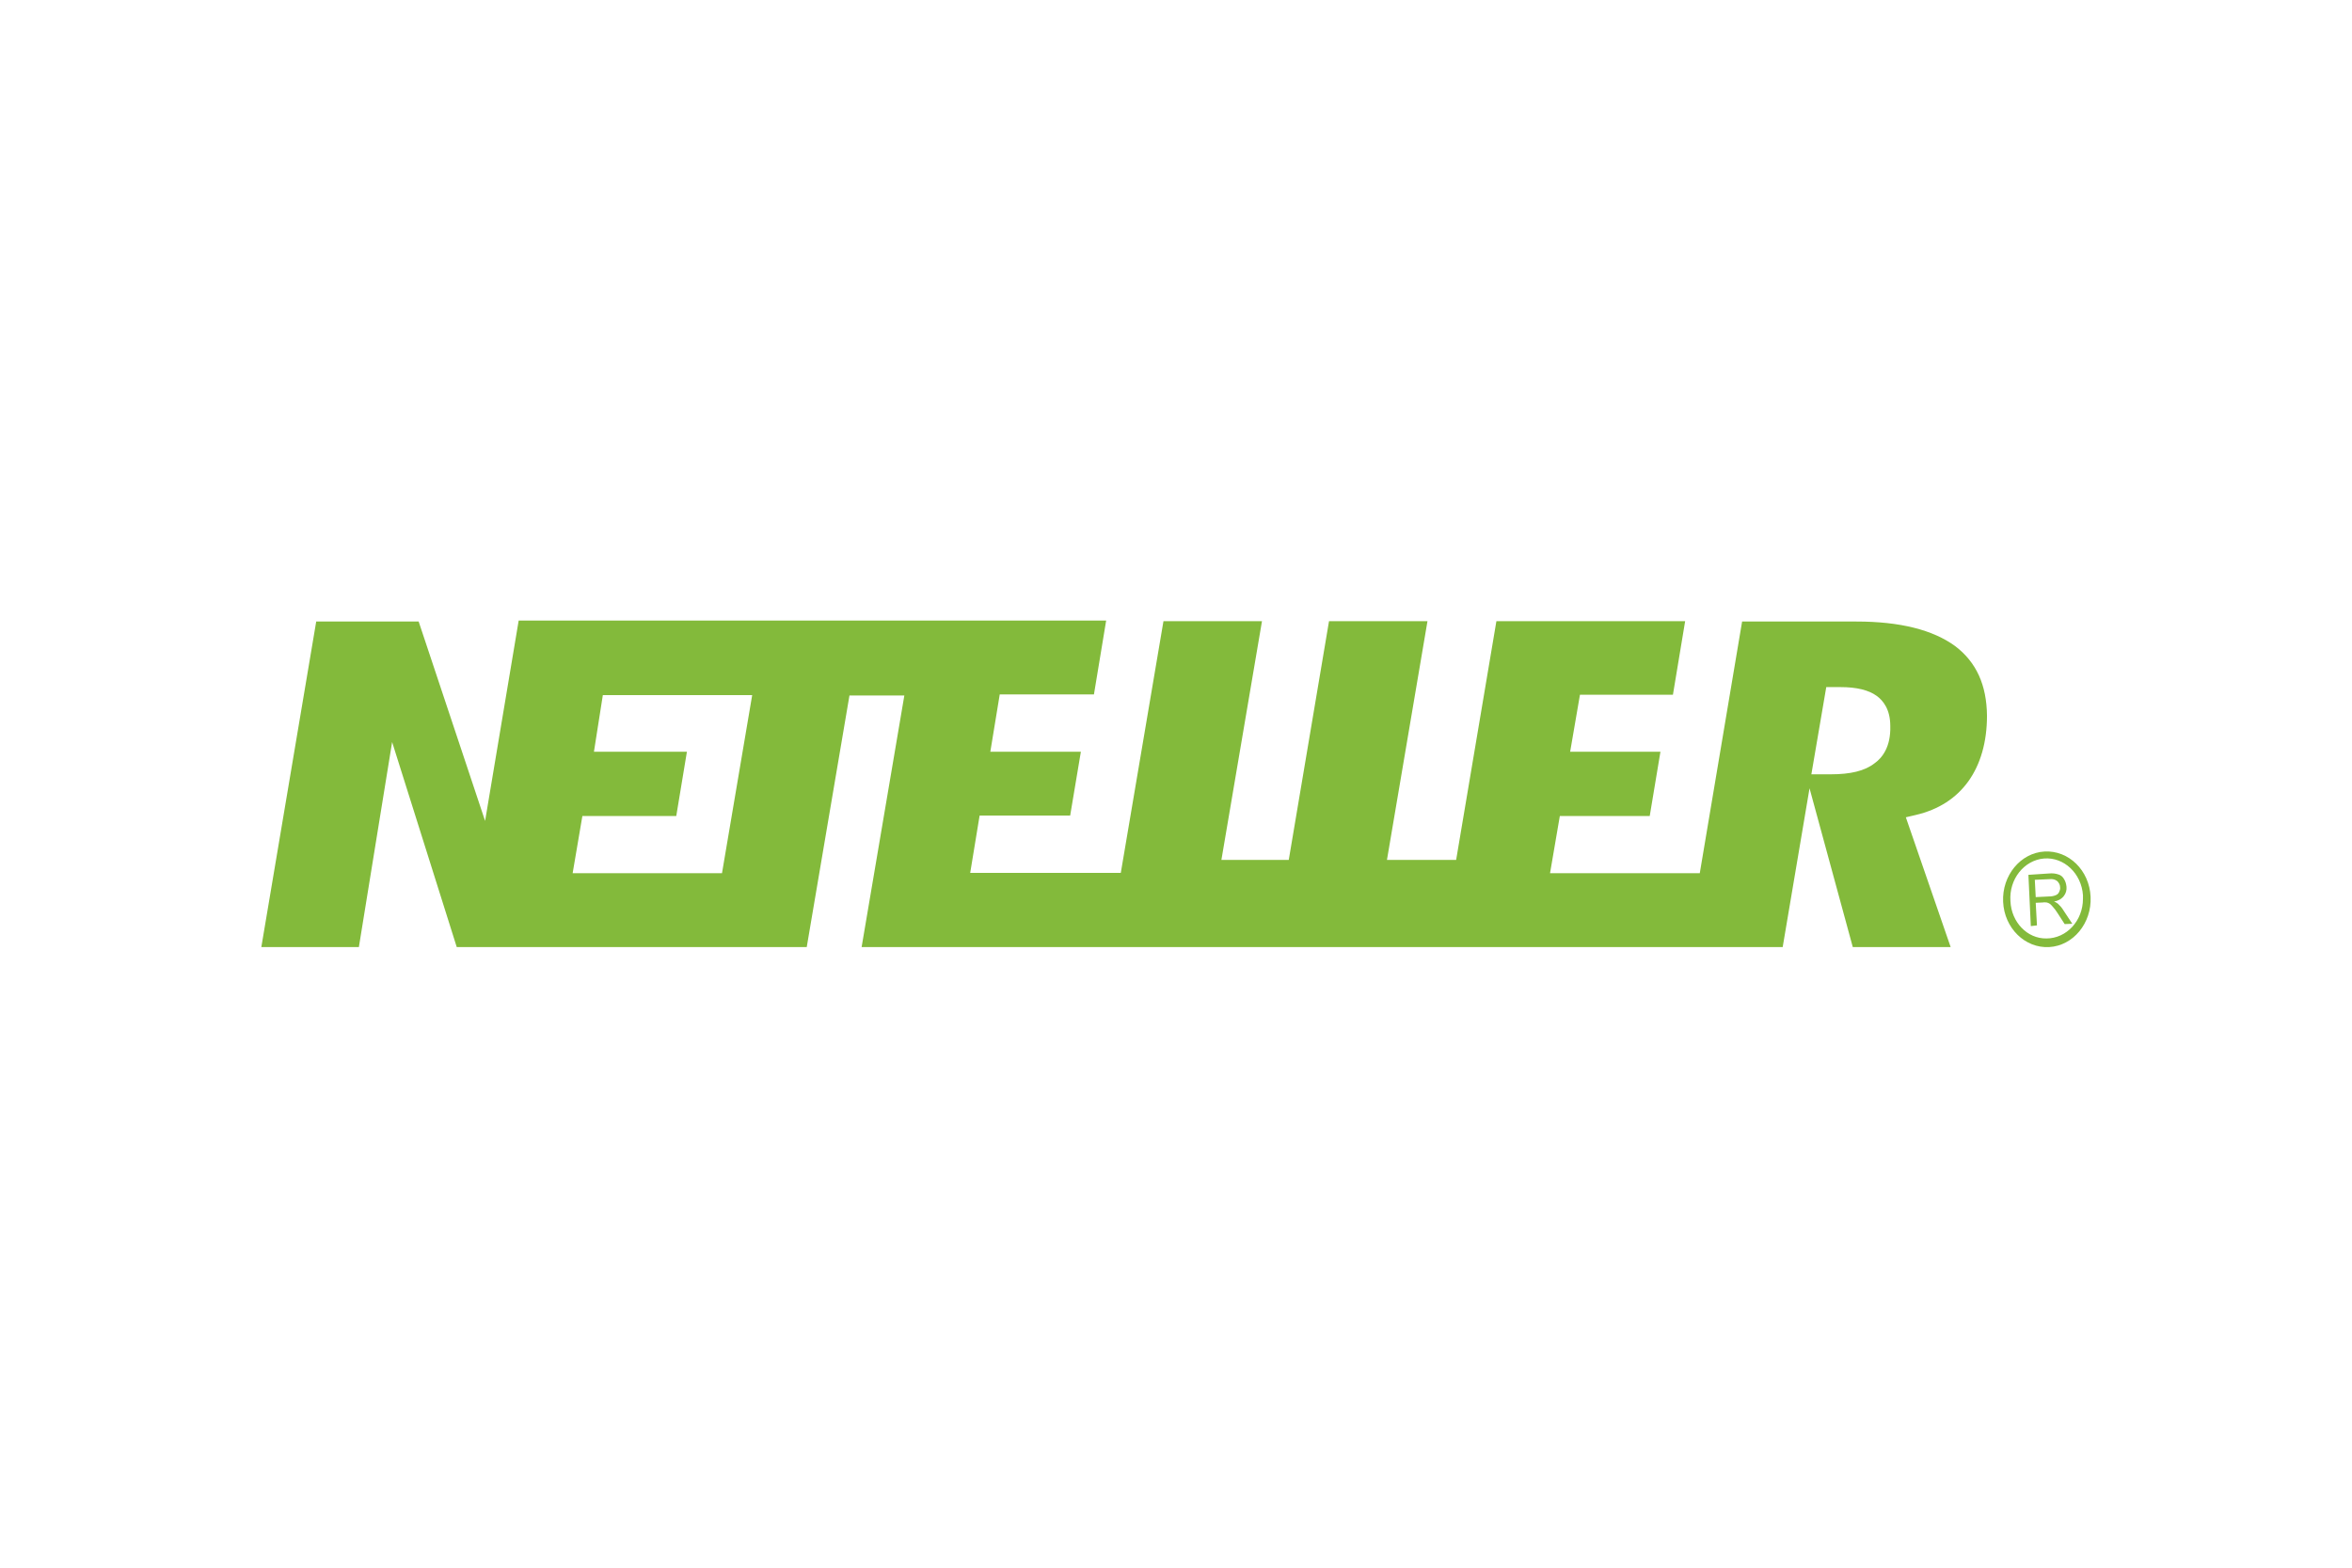 <svg width="36" height="24" viewBox="0 0 36 24" fill="none" xmlns="http://www.w3.org/2000/svg">
<path d="M29.927 9.892C29.587 9.643 29.082 9.515 28.415 9.515H26.665L26.017 13.368H23.725L23.875 12.492H25.251L25.415 11.508H24.033L24.183 10.636H25.606L25.793 9.51H22.904L22.288 13.164H21.229L21.849 9.51H20.342L19.726 13.164H18.695L19.316 9.51H17.808L17.155 13.363H14.85L14.994 12.486H16.38L16.544 11.508H15.158L15.302 10.631H16.744L16.931 9.5H7.939L7.425 12.568L6.408 9.515H4.84L4 14.499H5.493L6.002 11.36L6.991 14.499H12.348L13.002 10.647H13.842L13.188 14.499H27.286L27.697 12.068L28.359 14.499H29.857L29.171 12.512L29.325 12.476C29.671 12.395 29.941 12.221 30.128 11.961C30.314 11.701 30.413 11.36 30.413 10.957C30.408 10.484 30.249 10.137 29.927 9.892ZM11.051 13.368H8.765L8.914 12.492H10.351L10.514 11.508H9.091L9.227 10.642H11.513L11.051 13.368ZM28.691 11.686C28.541 11.803 28.322 11.854 28.023 11.854H27.725L27.953 10.519H28.172C28.42 10.519 28.602 10.565 28.723 10.652C28.821 10.723 28.933 10.856 28.933 11.115C28.942 11.437 28.807 11.605 28.691 11.686Z" fill="#83BA3B"/>
<path d="M31.084 14.178L31.047 13.393L31.364 13.372C31.416 13.367 31.462 13.372 31.509 13.388C31.542 13.398 31.574 13.423 31.593 13.459C31.616 13.495 31.626 13.536 31.63 13.576C31.635 13.627 31.621 13.678 31.588 13.719C31.551 13.765 31.495 13.795 31.439 13.8C31.462 13.811 31.481 13.821 31.5 13.836C31.532 13.867 31.56 13.897 31.584 13.938L31.719 14.142L31.602 14.147L31.5 13.989C31.472 13.943 31.444 13.908 31.425 13.887C31.411 13.867 31.392 13.851 31.374 13.836C31.36 13.826 31.346 13.821 31.327 13.816C31.308 13.816 31.29 13.811 31.271 13.816L31.159 13.821L31.178 14.167L31.084 14.178ZM31.159 13.734L31.364 13.724C31.397 13.724 31.434 13.719 31.467 13.704C31.49 13.694 31.509 13.678 31.518 13.653C31.528 13.632 31.537 13.607 31.532 13.581C31.532 13.546 31.514 13.515 31.49 13.49C31.458 13.464 31.416 13.454 31.374 13.459L31.145 13.469L31.159 13.734Z" fill="#83BA3B"/>
<path d="M31.294 13.036C30.926 13.057 30.641 13.403 30.66 13.806C30.678 14.209 30.996 14.519 31.364 14.499C31.733 14.479 32.018 14.132 31.999 13.729C31.98 13.322 31.663 13.016 31.294 13.036ZM30.772 13.796C30.748 13.459 30.982 13.169 31.285 13.143C31.593 13.118 31.859 13.373 31.882 13.704C31.882 13.714 31.882 13.719 31.882 13.729C31.882 13.74 31.882 13.75 31.882 13.76C31.882 14.096 31.631 14.367 31.322 14.367C31.028 14.371 30.786 14.117 30.772 13.796Z" fill="#83BA3B"/>
</svg>
